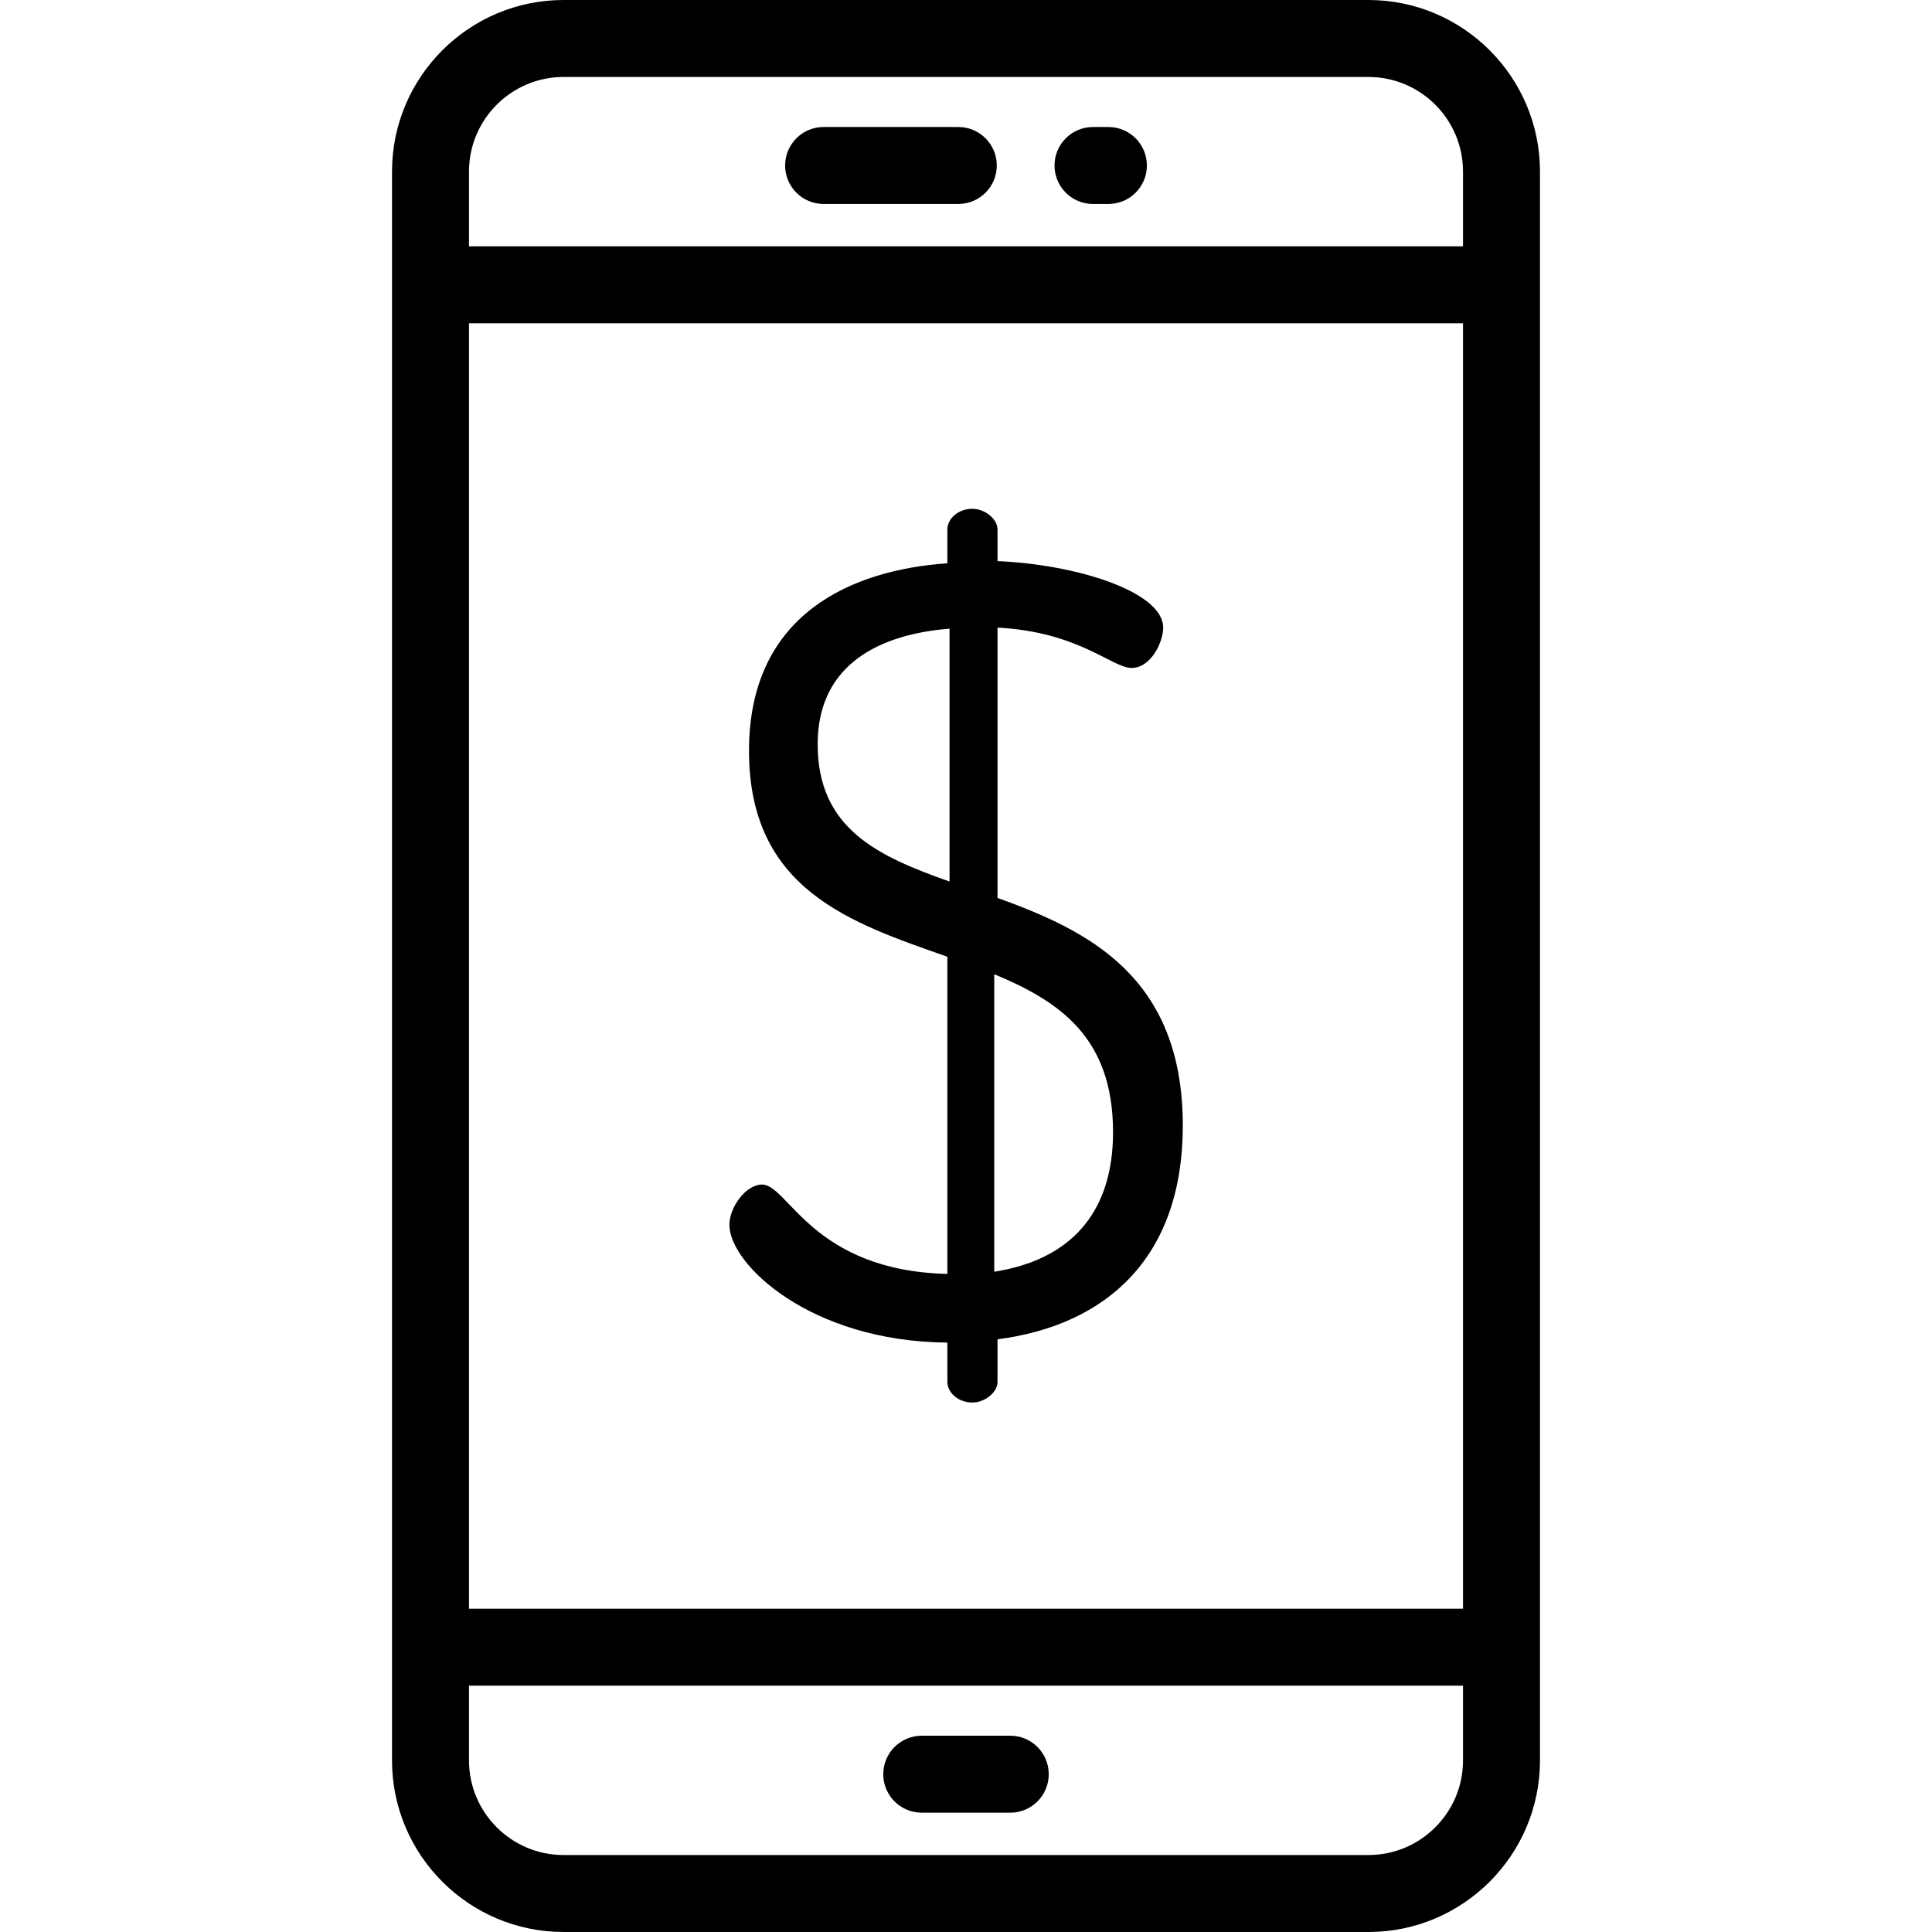 <?xml version="1.0" encoding="iso-8859-1"?>
<!-- Uploaded to: SVG Repo, www.svgrepo.com, Generator: SVG Repo Mixer Tools -->
<svg fill="#000000" height="800px" width="800px" version="1.1" id="Layer_1" xmlns="http://www.w3.org/2000/svg" xmlns:xlink="http://www.w3.org/1999/xlink" 
	 viewBox="0 0 512 512" xml:space="preserve">
<g>
	<g>
		<path d="M362.654,0H149.347c-25.066,0-45.458,20.392-45.458,45.458v421.084h-0.001c0,25.066,20.392,45.458,45.458,45.458h213.307
			c25.066,0,45.458-20.392,45.458-45.458V45.458C408.111,20.392,387.719,0,362.654,0z M124.287,45.458
			c0-13.818,11.242-25.059,25.06-25.059h213.306c13.818,0,25.059,11.242,25.059,25.059v19.817H124.287V45.458z M124.287,85.673
			h263.426v340.653H124.287V85.673z M387.714,466.542c0,13.818-11.242,25.059-25.06,25.059H149.347
			c-13.818,0-25.059-11.242-25.059-25.059v-19.817h263.426V466.542z"/>
	</g>
</g>
<g>
	<g>
		<path d="M293.738,33.657h-4.08c-5.633,0-10.199,4.567-10.199,10.199s4.566,10.199,10.199,10.199h4.08
			c5.633,0,10.199-4.567,10.199-10.199S299.371,33.657,293.738,33.657z"/>
	</g>
</g>
<g>
	<g>
		<path d="M253.961,33.657h-35.697c-5.633,0-10.199,4.567-10.199,10.199s4.566,10.199,10.199,10.199h35.697
			c5.633,0,10.199-4.567,10.199-10.199S259.594,33.657,253.961,33.657z"/>
	</g>
</g>
<g>
	<g>
		<path d="M267.73,459.984h-23.458c-5.633,0-10.199,4.567-10.199,10.199s4.566,10.199,10.199,10.199h23.458
			c5.633,0,10.199-4.567,10.199-10.199S273.363,459.984,267.73,459.984z"/>
	</g>
</g>
<g>
	<g>
		<path d="M264.351,237.952v-71.633c21.663,1.156,30.328,10.688,35.528,10.688s8.377-6.932,8.377-10.688
			c0-9.532-23.107-16.753-43.905-17.619v-8.377c0-2.888-3.466-5.488-6.644-5.488c-3.755,0-6.644,2.6-6.644,5.488v8.954
			c-25.13,1.733-52.57,13.286-52.57,49.681c0,36.972,27.151,45.637,52.57,54.591v84.054c-35.817-0.867-42.172-23.686-49.104-23.686
			c-4.333,0-8.665,6.065-8.665,10.688c0.001,10.398,21.375,30.906,57.769,31.195v10.398c0,2.888,2.888,5.488,6.644,5.488
			c3.177,0,6.644-2.6,6.644-5.488v-11.265c28.884-3.755,49.104-21.663,49.104-56.614
			C313.455,258.748,288.325,246.617,264.351,237.952z M251.641,233.618c-18.776-6.643-34.951-13.864-34.951-36.394
			c0-21.375,16.753-29.174,34.951-30.618V233.618z M263.484,337.025V258.17c17.331,7.221,31.484,16.753,31.484,41.882
			C294.968,321.427,283.703,333.847,263.484,337.025z"/>
	</g>
</g>
</svg>